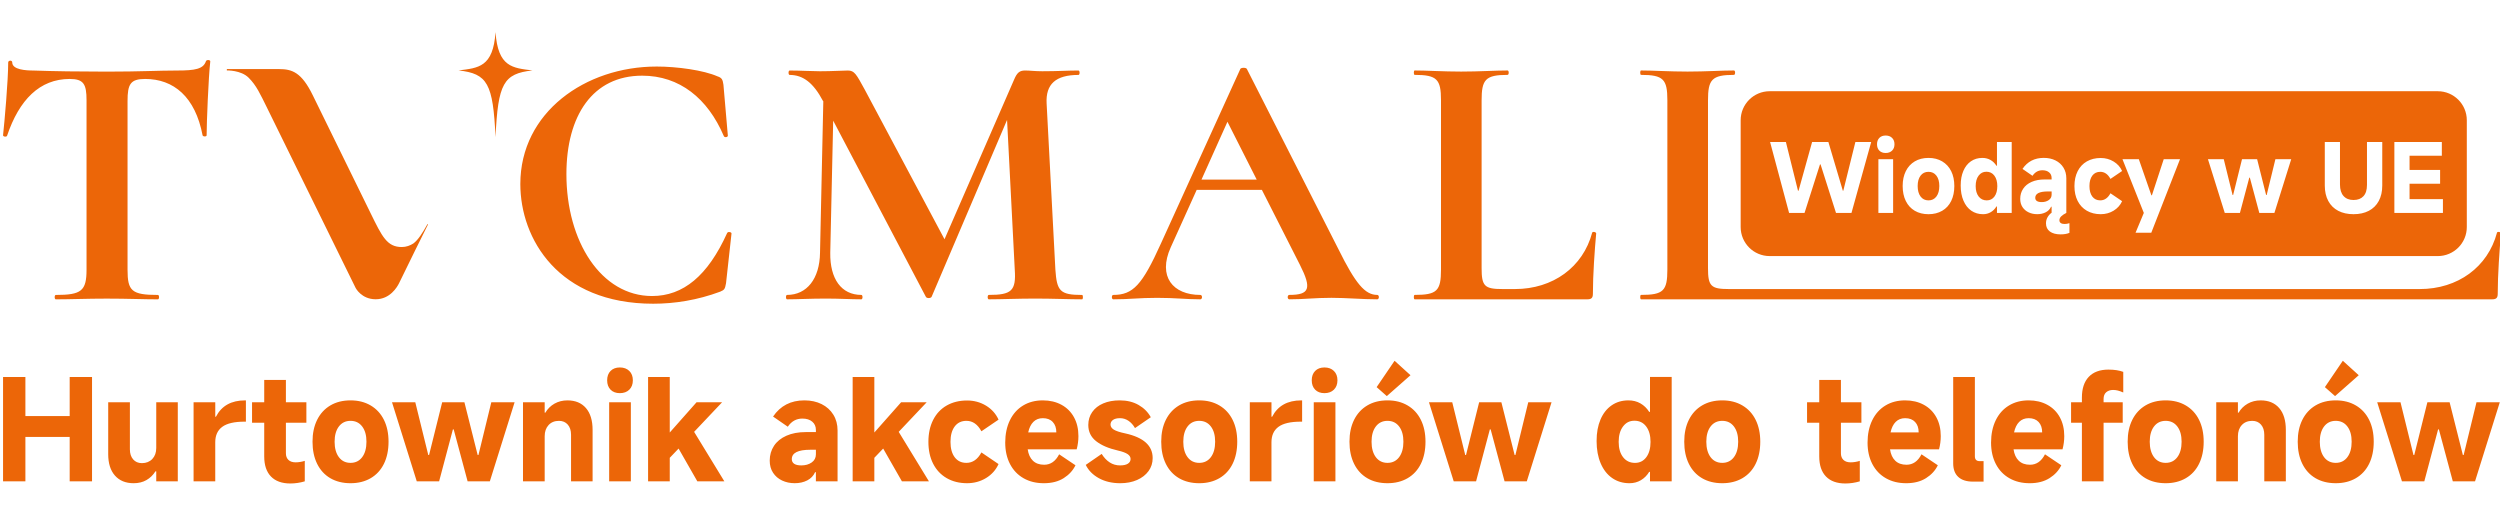<svg width="241" height="50" viewBox="0 0 241 50" fill="none" xmlns="http://www.w3.org/2000/svg">
<g clip-path="url(#clip0_7471_8337)">
<path d="M63.287 6.414C65.264 6.414 67.839 6.767 69.181 7.367L69.177 7.363C69.601 7.506 69.668 7.681 69.74 8.176L70.165 13.081C70.165 13.224 69.848 13.292 69.775 13.116C68.224 9.482 65.505 7.295 61.906 7.295C57.141 7.295 54.602 11.141 54.602 16.788C54.602 23.28 57.955 28.537 62.858 28.537C65.858 28.537 68.225 26.597 70.093 22.471C70.164 22.297 70.518 22.364 70.518 22.506L69.989 27.304C69.882 27.866 69.847 27.939 69.426 28.117C67.239 28.931 65.049 29.279 62.97 29.279C53.831 29.279 50.16 23.034 50.16 17.74C50.16 10.824 56.442 6.415 63.287 6.415V6.414ZM103.966 6.798C104.109 6.798 104.109 7.222 103.966 7.223C101.779 7.223 100.792 8.104 100.894 9.978L101.739 25.997C101.883 28.044 102.164 28.434 104.315 28.434C104.421 28.435 104.421 28.857 104.315 28.858V28.855C103.081 28.855 101.493 28.782 99.799 28.782C98.105 28.782 96.554 28.855 95.32 28.855C95.176 28.855 95.176 28.43 95.32 28.43C97.505 28.43 97.965 28.04 97.823 25.993L97.081 11.56L89.812 28.602C89.741 28.777 89.315 28.777 89.248 28.602L80.319 11.631L80.037 24.37C80.001 26.874 81.098 28.43 83.038 28.43C83.181 28.43 83.181 28.855 83.038 28.855C82.014 28.855 80.954 28.782 79.612 28.782C78.098 28.782 76.894 28.855 75.875 28.855C75.732 28.854 75.732 28.43 75.875 28.43C77.779 28.43 79.014 26.878 79.05 24.37L79.367 9.763L79.333 9.727C78.416 7.997 77.428 7.223 76.122 7.223C75.98 7.223 75.98 6.799 76.122 6.798C77.11 6.798 78.309 6.869 79.052 6.869C80.25 6.869 81.202 6.798 81.734 6.798C82.368 6.798 82.548 7.152 83.357 8.63L91.051 23.064L97.758 7.678C98.039 7.007 98.287 6.797 98.819 6.797C99.279 6.797 99.77 6.868 100.476 6.868C101.991 6.868 102.913 6.797 103.968 6.797L103.966 6.798ZM19.847 5.917C19.883 5.743 20.271 5.743 20.271 5.917C20.096 7.469 19.919 11.845 19.919 13.044C19.919 13.187 19.566 13.187 19.529 13.044C18.822 9.337 16.744 7.611 13.989 7.611C12.577 7.611 12.295 8.108 12.295 9.73V25.997C12.295 28.044 12.685 28.433 15.224 28.433C15.367 28.433 15.367 28.857 15.224 28.857C13.882 28.857 12.259 28.786 10.284 28.786C8.415 28.786 6.721 28.857 5.379 28.857C5.236 28.857 5.236 28.433 5.379 28.433C7.847 28.433 8.342 28.044 8.342 25.997V9.658C8.342 8.108 8.061 7.611 6.72 7.611C3.827 7.611 1.85 9.624 0.684 13.08C0.647 13.223 0.296 13.187 0.294 13.044C0.437 11.738 0.79 7.749 0.79 6.019C0.791 5.809 1.179 5.774 1.18 6.019C1.18 6.726 2.522 6.798 3.192 6.798C5.204 6.869 7.637 6.905 10.284 6.905C13.566 6.905 15.261 6.798 17.094 6.798C18.788 6.798 19.596 6.655 19.847 5.917ZM119.565 6.655C119.601 6.512 120.13 6.481 120.201 6.655L129.022 24.016C130.681 27.369 131.598 28.429 132.765 28.429C132.975 28.429 132.975 28.853 132.765 28.854H132.759C131.346 28.854 129.759 28.71 128.352 28.71C126.728 28.71 125.741 28.854 124.292 28.854C124.082 28.854 124.082 28.429 124.292 28.429C126.231 28.429 126.478 27.829 125.316 25.536L121.645 18.303H115.361L112.858 23.843C111.588 26.664 113.068 28.431 115.715 28.431C115.925 28.431 115.925 28.855 115.715 28.855C114.302 28.855 113.349 28.712 111.553 28.712C109.757 28.712 108.905 28.855 107.318 28.855C107.14 28.854 107.14 28.431 107.318 28.431C109.223 28.431 110.104 27.478 111.906 23.49L119.565 6.656V6.655ZM145.332 6.793C145.475 6.794 145.475 7.217 145.332 7.218C143.181 7.218 142.827 7.678 142.827 9.686V25.852C142.827 27.582 143.109 27.865 144.84 27.865H146.039C149.709 27.865 152.603 25.745 153.484 22.433C153.522 22.291 153.872 22.362 153.872 22.505C153.729 24.057 153.555 26.492 153.555 28.325C153.555 28.713 153.412 28.854 153.027 28.854H136.373C136.266 28.854 136.266 28.429 136.373 28.429C138.524 28.429 138.912 28.039 138.912 25.991V9.654C138.912 7.643 138.524 7.218 136.373 7.218C136.266 7.218 136.266 6.793 136.373 6.793C137.505 6.793 139.159 6.9 140.854 6.9C142.618 6.9 144.134 6.793 145.332 6.793ZM167.156 6.793C167.298 6.794 167.298 7.216 167.156 7.218C165.006 7.218 164.651 7.678 164.651 9.686V25.852C164.651 27.582 164.933 27.865 166.663 27.865H233.265C236.935 27.865 239.828 25.745 240.709 22.433C240.745 22.289 241.099 22.362 241.099 22.505C240.954 24.057 240.781 26.492 240.781 28.325C240.781 28.713 240.636 28.854 240.253 28.854H158.195C158.089 28.852 158.089 28.43 158.195 28.429C160.346 28.429 160.734 28.039 160.734 25.991V9.654C160.734 7.643 160.346 7.218 158.195 7.218C158.089 7.217 158.089 6.794 158.195 6.793C159.327 6.793 160.982 6.9 162.677 6.9C164.441 6.9 165.958 6.793 167.156 6.793ZM26.898 6.659C28.172 6.659 29.074 6.981 30.152 9.185C31.23 11.389 34.651 18.36 35.741 20.582C36.831 22.803 37.31 23.814 38.732 23.814C39.165 23.814 39.542 23.667 39.855 23.466C40.31 23.121 40.708 22.5 41.191 21.633C41.194 21.621 41.218 21.612 41.222 21.61V21.598C41.24 21.598 41.258 21.611 41.258 21.633C41.258 21.64 41.254 21.65 41.254 21.65L40.046 24.082C39.384 25.436 38.586 27.068 38.474 27.292C38.282 27.682 37.596 28.849 36.216 28.849C34.842 28.849 34.287 27.766 34.284 27.761C34.275 27.742 26.437 11.803 25.758 10.422C25.078 9.046 24.721 8.244 23.97 7.493C23.219 6.746 21.868 6.792 21.868 6.792V6.657H26.899L26.898 6.659ZM115.823 17.314H121.147L118.326 11.739L115.823 17.314ZM47.769 3.097C47.997 6.475 49.422 6.553 51.326 6.789C48.541 7.103 48.006 8.037 47.769 13.217C47.531 8.036 46.99 7.101 44.21 6.789C46.119 6.552 47.54 6.476 47.769 3.097Z" fill="#EC6608"/>
<path d="M27.561 38.777H29.535V40.751H27.561V43.691C27.561 43.966 27.642 44.182 27.806 44.337C27.97 44.492 28.197 44.569 28.489 44.569C28.782 44.569 29.087 44.521 29.38 44.427V46.401C28.916 46.539 28.451 46.607 27.986 46.607C27.178 46.607 26.557 46.384 26.122 45.937C25.688 45.49 25.471 44.845 25.471 44.001V40.751H24.297V38.777H25.471V36.623H27.561V38.777ZM177.465 38.777H179.439V40.751H177.465V43.691C177.465 43.966 177.546 44.182 177.71 44.337C177.873 44.492 178.101 44.569 178.394 44.569C178.687 44.569 178.991 44.521 179.284 44.427V46.401C178.82 46.539 178.355 46.607 177.891 46.607C177.082 46.607 176.461 46.384 176.026 45.937C175.592 45.49 175.375 44.845 175.375 44.001V40.751H174.2V38.777H175.375V36.623H177.465V38.777ZM12.521 43.317C12.521 43.721 12.627 44.044 12.837 44.285C13.047 44.526 13.328 44.647 13.682 44.647C14.095 44.646 14.428 44.513 14.682 44.246C14.934 43.979 15.062 43.627 15.062 43.188V38.777H17.139V46.401H15.062V45.434H14.985C14.761 45.795 14.472 46.076 14.12 46.278C13.768 46.481 13.355 46.582 12.882 46.582C12.117 46.582 11.517 46.337 11.082 45.847C10.647 45.356 10.431 44.668 10.431 43.782V38.777H12.521V43.317ZM33.791 38.596C34.539 38.596 35.178 38.76 35.733 39.086C36.287 39.412 36.713 39.875 37.01 40.473C37.307 41.07 37.455 41.773 37.455 42.582C37.455 43.391 37.307 44.108 37.01 44.711C36.713 45.313 36.287 45.775 35.733 46.098C35.178 46.42 34.532 46.582 33.791 46.582C33.051 46.582 32.394 46.42 31.843 46.098C31.292 45.775 30.869 45.313 30.572 44.711C30.276 44.108 30.127 43.4 30.127 42.582C30.127 41.764 30.276 41.071 30.572 40.473C30.869 39.875 31.292 39.414 31.843 39.086C32.392 38.76 33.043 38.596 33.791 38.596ZM100.528 38.596C101.207 38.596 101.807 38.738 102.328 39.022C102.848 39.305 103.251 39.708 103.534 40.227C103.818 40.747 103.96 41.351 103.96 42.04C103.96 42.47 103.904 42.895 103.792 43.317H99.07C99.139 43.791 99.306 44.156 99.573 44.414C99.84 44.672 100.201 44.801 100.657 44.801C101.276 44.801 101.757 44.466 102.102 43.795L103.676 44.852C103.435 45.352 103.057 45.765 102.541 46.092C102.025 46.418 101.388 46.582 100.631 46.582C99.874 46.582 99.24 46.423 98.677 46.105C98.113 45.787 97.677 45.33 97.367 44.736C97.058 44.143 96.903 43.451 96.903 42.659C96.903 41.867 97.054 41.127 97.355 40.512C97.655 39.898 98.078 39.424 98.625 39.093C99.171 38.761 99.806 38.596 100.528 38.596ZM107.943 38.596C108.64 38.596 109.247 38.744 109.763 39.041C110.279 39.338 110.67 39.731 110.937 40.221L109.414 41.267C109.243 40.966 109.031 40.731 108.782 40.563C108.533 40.396 108.263 40.312 107.97 40.312C107.677 40.312 107.451 40.367 107.292 40.48C107.134 40.592 107.054 40.741 107.054 40.931C107.054 41.12 107.159 41.282 107.369 41.415C107.58 41.548 107.951 41.67 108.485 41.782C110.24 42.169 111.117 42.96 111.117 44.156C111.117 44.63 110.985 45.049 110.718 45.414C110.451 45.779 110.082 46.066 109.609 46.273C109.135 46.479 108.598 46.582 107.995 46.582C107.204 46.582 106.516 46.42 105.931 46.098C105.347 45.775 104.925 45.348 104.667 44.815L106.202 43.756C106.425 44.117 106.686 44.392 106.983 44.582C107.279 44.772 107.609 44.865 107.97 44.865C108.305 44.865 108.558 44.81 108.731 44.698C108.902 44.586 108.988 44.436 108.988 44.246C108.988 44.057 108.889 43.898 108.693 43.77C108.495 43.641 108.189 43.528 107.776 43.434C106.873 43.227 106.17 42.926 105.667 42.53C105.164 42.136 104.912 41.615 104.912 40.97C104.912 40.496 105.038 40.079 105.292 39.718C105.546 39.357 105.9 39.079 106.357 38.886C106.812 38.692 107.341 38.596 107.943 38.596ZM115.606 38.596C116.354 38.596 116.993 38.76 117.548 39.086C118.103 39.412 118.529 39.875 118.825 40.473C119.122 41.07 119.27 41.773 119.27 42.582C119.27 43.391 119.122 44.108 118.825 44.711C118.529 45.313 118.103 45.775 117.548 46.098C116.993 46.42 116.346 46.582 115.606 46.582C114.865 46.582 114.208 46.42 113.657 46.098C113.107 45.775 112.684 45.313 112.387 44.711C112.09 44.108 111.942 43.4 111.942 42.582C111.942 41.764 112.09 41.071 112.387 40.473C112.684 39.876 113.107 39.414 113.657 39.086C114.207 38.76 114.857 38.596 115.606 38.596ZM161.15 46.401H159.06V45.485H158.983C158.776 45.83 158.509 46.097 158.183 46.291C157.856 46.484 157.49 46.582 157.086 46.582C156.45 46.582 155.892 46.416 155.415 46.085C154.938 45.754 154.568 45.281 154.306 44.666C154.044 44.052 153.912 43.336 153.912 42.518C153.912 41.7 154.037 41.037 154.286 40.447C154.535 39.859 154.892 39.402 155.357 39.079C155.821 38.757 156.363 38.596 156.983 38.596C157.412 38.596 157.796 38.692 158.137 38.886C158.476 39.079 158.759 39.353 158.983 39.705H159.06V36.339H161.15V46.401ZM166.026 38.596C166.774 38.596 167.412 38.76 167.967 39.086C168.522 39.412 168.948 39.875 169.244 40.473C169.541 41.07 169.69 41.773 169.69 42.582C169.69 43.391 169.541 44.108 169.244 44.711C168.948 45.313 168.522 45.775 167.967 46.098C167.412 46.42 166.765 46.582 166.026 46.582C165.286 46.582 164.628 46.42 164.077 46.098C163.526 45.775 163.103 45.313 162.806 44.711C162.509 44.108 162.361 43.4 162.361 42.582C162.361 41.764 162.509 41.071 162.806 40.473C163.103 39.875 163.526 39.414 164.077 39.086C164.627 38.76 165.277 38.596 166.026 38.596ZM183.657 38.596C184.336 38.596 184.936 38.738 185.457 39.022C185.977 39.305 186.379 39.708 186.663 40.227C186.947 40.747 187.089 41.351 187.089 42.04C187.089 42.47 187.034 42.896 186.922 43.317H182.199C182.268 43.791 182.436 44.156 182.703 44.414C182.97 44.672 183.33 44.801 183.786 44.801C184.406 44.801 184.887 44.466 185.232 43.795L186.806 44.852C186.565 45.352 186.186 45.765 185.67 46.092C185.154 46.418 184.518 46.582 183.761 46.582C183.004 46.582 182.37 46.423 181.806 46.105C181.242 45.787 180.806 45.33 180.496 44.736C180.187 44.143 180.032 43.451 180.032 42.659C180.032 41.867 180.183 41.127 180.484 40.512C180.784 39.898 181.208 39.424 181.755 39.093C182.301 38.761 182.935 38.596 183.657 38.596ZM195.563 38.596C196.241 38.596 196.841 38.738 197.362 39.022C197.882 39.305 198.286 39.708 198.569 40.227C198.853 40.747 198.995 41.351 198.995 42.04C198.995 42.47 198.939 42.896 198.827 43.317H194.106C194.174 43.791 194.341 44.156 194.609 44.414C194.876 44.672 195.236 44.801 195.693 44.801C196.312 44.801 196.792 44.466 197.137 43.795L198.711 44.852C198.47 45.352 198.091 45.765 197.575 46.092C197.059 46.418 196.423 46.582 195.666 46.582C194.909 46.582 194.276 46.423 193.712 46.105C193.148 45.787 192.712 45.33 192.402 44.736C192.093 44.143 191.938 43.451 191.938 42.659C191.938 41.867 192.089 41.127 192.39 40.512C192.69 39.898 193.113 39.424 193.66 39.093C194.206 38.761 194.84 38.596 195.563 38.596ZM208.771 38.596C209.519 38.596 210.157 38.76 210.712 39.086C211.267 39.412 211.693 39.875 211.989 40.473C212.286 41.07 212.435 41.773 212.435 42.582C212.435 43.391 212.286 44.108 211.989 44.711C211.693 45.313 211.267 45.775 210.712 46.098C210.157 46.42 209.51 46.582 208.771 46.582C208.031 46.582 207.373 46.42 206.822 46.098C206.272 45.775 205.849 45.313 205.552 44.711C205.255 44.108 205.107 43.4 205.107 42.582C205.107 41.764 205.255 41.071 205.552 40.473C205.849 39.875 206.272 39.414 206.822 39.086C207.372 38.76 208.022 38.596 208.771 38.596ZM93.227 38.608C93.898 38.608 94.506 38.774 95.053 39.105C95.598 39.437 96.001 39.886 96.259 40.453L94.608 41.576C94.246 40.905 93.765 40.569 93.162 40.569C92.681 40.569 92.304 40.75 92.033 41.111C91.763 41.472 91.627 41.967 91.627 42.595C91.627 43.223 91.762 43.718 92.033 44.079C92.304 44.44 92.68 44.62 93.162 44.62C93.763 44.62 94.246 44.285 94.608 43.614L96.259 44.736C96.001 45.304 95.599 45.753 95.053 46.085C94.507 46.415 93.898 46.581 93.227 46.581C92.479 46.581 91.824 46.417 91.26 46.091C90.696 45.764 90.262 45.303 89.956 44.704C89.65 44.107 89.498 43.404 89.498 42.595C89.498 41.786 89.651 41.082 89.956 40.48C90.262 39.878 90.696 39.414 91.26 39.092C91.822 38.77 92.479 38.608 93.227 38.608ZM133.753 38.596C134.501 38.596 135.14 38.76 135.694 39.086C136.249 39.412 136.675 39.875 136.972 40.473C137.269 41.07 137.417 41.773 137.417 42.582C137.417 43.391 137.269 44.108 136.972 44.711C136.675 45.313 136.249 45.775 135.694 46.098C135.14 46.42 134.492 46.581 133.753 46.581C133.014 46.581 132.356 46.42 131.805 46.098C131.254 45.775 130.831 45.313 130.534 44.711C130.238 44.108 130.089 43.4 130.089 42.582C130.089 41.764 130.238 41.071 130.534 40.473C130.831 39.875 131.254 39.414 131.805 39.086C132.354 38.76 133.005 38.596 133.753 38.596ZM225.164 38.596C225.912 38.596 226.551 38.76 227.106 39.086C227.66 39.412 228.086 39.875 228.383 40.473C228.68 41.07 228.828 41.773 228.828 42.582C228.828 43.391 228.68 44.108 228.383 44.711C228.086 45.313 227.66 45.775 227.106 46.098C226.551 46.42 225.903 46.581 225.164 46.581C224.425 46.581 223.767 46.42 223.216 46.098C222.665 45.775 222.242 45.313 221.945 44.711C221.649 44.108 221.5 43.4 221.5 42.582C221.5 41.764 221.649 41.071 221.945 40.473C222.242 39.875 222.665 39.414 223.216 39.086C223.766 38.76 224.416 38.596 225.164 38.596ZM77.541 38.596C78.168 38.596 78.724 38.716 79.206 38.957C79.687 39.198 80.064 39.537 80.335 39.976C80.606 40.414 80.741 40.922 80.741 41.498V46.399H78.651V45.523H78.573C78.419 45.867 78.168 46.129 77.82 46.31C77.471 46.49 77.068 46.58 76.612 46.58C76.157 46.58 75.759 46.494 75.394 46.322L75.395 46.323C75.03 46.152 74.739 45.903 74.524 45.575C74.308 45.249 74.201 44.858 74.201 44.401C74.201 43.868 74.34 43.394 74.614 42.976C74.889 42.559 75.29 42.234 75.815 42.002C76.338 41.77 76.962 41.653 77.685 41.653H78.653V41.447C78.653 41.112 78.534 40.845 78.298 40.647C78.062 40.449 77.746 40.351 77.35 40.351C76.766 40.351 76.296 40.612 75.944 41.137L74.524 40.156C75.228 39.117 76.234 38.596 77.541 38.596ZM190.378 43.989C190.378 44.299 190.533 44.454 190.843 44.454H191.217V46.428H190.185C189.575 46.428 189.105 46.277 188.778 45.977C188.452 45.676 188.288 45.24 188.288 44.673V36.34H190.378V43.989ZM64.565 41.694L67.146 38.78H69.609L66.913 41.63L69.828 46.401H67.223L65.416 43.241L64.565 44.132V46.402H62.475V36.342H64.565V41.694ZM84.286 41.694L86.866 38.78H89.331L86.635 41.63L89.549 46.401H86.945L85.138 43.241L84.286 44.132V46.402H82.196V36.342H84.286V41.694ZM41.285 43.859H41.363L42.627 38.777H44.769L46.046 43.859H46.124L47.362 38.777H49.608L47.22 46.401H45.078L43.736 41.397H43.659L42.33 46.401H40.176L37.789 38.777H40.034L41.285 43.859ZM141.248 43.859H141.325L142.59 38.777H144.732L146.009 43.859H146.086L147.324 38.777H149.569L147.183 46.401H145.041L143.699 41.397H143.621L142.293 46.401H140.138L137.751 38.777H139.996L141.248 43.859ZM232.658 43.859H232.735L234 38.777H236.142L237.419 43.859H237.496L238.735 38.777H240.98L238.593 46.401H236.451L235.109 41.397H235.032L233.703 46.401H231.549L229.162 38.777H231.407L232.658 43.859ZM2.448 40.106H6.717V36.34H8.872V46.4H6.717V42.119H2.448V46.4H0.294V36.34H2.448V40.106ZM23.705 40.648H23.575C22.595 40.648 21.879 40.813 21.428 41.145C20.976 41.476 20.75 41.973 20.75 42.635V46.4H18.661V38.777H20.752V40.171H20.817C21.358 39.122 22.294 38.597 23.627 38.597H23.705V40.648ZM54.7 38.597C55.465 38.597 56.062 38.845 56.487 39.339C56.913 39.833 57.126 40.536 57.126 41.448V46.4H55.049V41.912C55.049 41.499 54.943 41.173 54.733 40.932C54.522 40.691 54.24 40.57 53.888 40.57C53.466 40.57 53.131 40.706 52.882 40.977C52.633 41.248 52.507 41.607 52.507 42.055V46.4H50.417V38.777H52.507V39.783H52.572C52.788 39.413 53.079 39.125 53.449 38.913C53.819 38.703 54.236 38.597 54.7 38.597ZM60.814 46.4H58.723V38.777H60.814V46.4ZM125.524 40.648H125.395C124.414 40.648 123.698 40.813 123.246 41.145C122.795 41.476 122.569 41.973 122.569 42.635V46.4H120.481V38.777H122.57V40.171H122.635C123.177 39.122 124.114 38.597 125.446 38.597H125.524V40.648ZM128.735 46.4H126.646V38.777H128.735V46.4ZM203.25 35.63C203.818 35.63 204.295 35.703 204.682 35.849V37.836C204.484 37.749 204.31 37.687 204.159 37.648C204.008 37.61 203.856 37.591 203.701 37.591C203.434 37.591 203.215 37.664 203.043 37.81C202.872 37.955 202.785 38.175 202.785 38.468V38.777H204.63V40.751H202.785V46.4H200.695V40.751H199.651V38.777H200.695V38.326C200.695 37.458 200.916 36.791 201.359 36.326C201.802 35.862 202.432 35.63 203.25 35.63ZM217.929 38.597C218.694 38.597 219.29 38.845 219.716 39.339C220.142 39.833 220.355 40.536 220.355 41.448V46.4H218.277V41.912C218.277 41.499 218.171 41.173 217.961 40.932C217.751 40.691 217.468 40.57 217.116 40.57C216.694 40.57 216.358 40.706 216.109 40.977C215.86 41.248 215.735 41.607 215.735 42.055V46.4H213.646V38.777H215.735V39.783H215.8C216.015 39.413 216.308 39.125 216.678 38.913C217.047 38.703 217.464 38.597 217.929 38.597ZM78.123 43.356C76.927 43.356 76.33 43.657 76.33 44.26C76.33 44.457 76.408 44.608 76.563 44.711C76.717 44.814 76.944 44.865 77.246 44.865C77.641 44.865 77.975 44.772 78.246 44.582C78.517 44.392 78.653 44.13 78.653 43.795V43.356H78.123ZM157.563 40.558C157.089 40.558 156.74 40.742 156.46 41.112C156.18 41.483 156.04 41.977 156.04 42.597C156.04 43.216 156.182 43.708 156.466 44.073C156.75 44.438 157.132 44.622 157.614 44.622C158.07 44.622 158.434 44.438 158.705 44.073C158.976 43.708 159.111 43.216 159.111 42.597C159.111 41.977 158.971 41.483 158.692 41.112C158.412 40.742 158.036 40.558 157.563 40.558ZM33.791 40.569C33.318 40.569 32.944 40.75 32.669 41.111C32.394 41.472 32.256 41.963 32.256 42.582C32.256 43.201 32.393 43.706 32.669 44.072C32.944 44.437 33.318 44.62 33.791 44.62C34.264 44.62 34.637 44.437 34.913 44.072C35.188 43.707 35.326 43.21 35.326 42.582C35.326 41.954 35.188 41.472 34.913 41.111C34.638 40.75 34.264 40.569 33.791 40.569ZM115.605 40.569C115.131 40.569 114.757 40.75 114.483 41.111C114.208 41.472 114.069 41.963 114.069 42.582C114.069 43.201 114.206 43.706 114.483 44.072C114.757 44.437 115.131 44.62 115.605 44.62C116.078 44.62 116.451 44.437 116.727 44.072C117.001 43.707 117.14 43.21 117.14 42.582C117.14 41.954 117.001 41.472 116.727 41.111C116.452 40.75 116.078 40.569 115.605 40.569ZM133.753 40.569C133.28 40.569 132.906 40.75 132.631 41.111C132.356 41.473 132.218 41.963 132.218 42.582C132.218 43.201 132.356 43.706 132.631 44.072C132.906 44.437 133.28 44.62 133.753 44.62C134.226 44.62 134.599 44.437 134.875 44.072C135.15 43.707 135.288 43.21 135.288 42.582C135.288 41.954 135.15 41.473 134.875 41.111C134.6 40.75 134.226 40.569 133.753 40.569ZM166.026 40.569C165.552 40.569 165.177 40.75 164.902 41.111C164.628 41.472 164.489 41.963 164.489 42.582C164.489 43.201 164.628 43.706 164.902 44.072C165.177 44.437 165.552 44.62 166.026 44.62C166.499 44.62 166.872 44.437 167.148 44.072C167.422 43.707 167.561 43.21 167.561 42.582C167.561 41.954 167.422 41.472 167.148 41.111C166.873 40.75 166.499 40.569 166.026 40.569ZM208.771 40.569C208.297 40.569 207.922 40.75 207.648 41.111C207.373 41.472 207.235 41.963 207.235 42.582C207.235 43.201 207.373 43.706 207.648 44.072C207.922 44.437 208.297 44.62 208.771 44.62C209.244 44.62 209.617 44.437 209.893 44.072C210.168 43.707 210.306 43.21 210.306 42.582C210.306 41.954 210.167 41.472 209.893 41.111C209.618 40.75 209.244 40.569 208.771 40.569ZM225.164 40.569C224.691 40.569 224.317 40.75 224.042 41.111C223.767 41.473 223.629 41.963 223.629 42.582C223.629 43.201 223.767 43.706 224.042 44.072C224.317 44.437 224.691 44.62 225.164 44.62C225.638 44.62 226.01 44.437 226.286 44.072C226.561 43.707 226.699 43.21 226.699 42.582C226.699 41.954 226.561 41.473 226.286 41.111C226.011 40.75 225.638 40.569 225.164 40.569ZM100.526 40.312C100.156 40.313 99.853 40.432 99.617 40.668C99.381 40.904 99.214 41.242 99.12 41.681H101.83C101.83 41.26 101.717 40.926 101.488 40.681C101.26 40.435 100.939 40.312 100.526 40.312ZM183.656 40.312C183.286 40.312 182.983 40.432 182.747 40.668C182.511 40.904 182.344 41.242 182.25 41.681H184.959C184.959 41.26 184.846 40.926 184.617 40.681C184.389 40.436 184.069 40.312 183.656 40.312ZM195.562 40.312C195.191 40.312 194.889 40.432 194.652 40.668C194.416 40.904 194.25 41.242 194.155 41.681H196.864C196.864 41.26 196.751 40.926 196.523 40.681C196.294 40.436 195.974 40.312 195.562 40.312ZM135.972 36.171L133.689 38.184L132.708 37.319L134.437 34.778L135.972 36.171ZM227.383 36.171L225.1 38.184L224.119 37.319L225.848 34.778L227.383 36.171ZM59.755 35.423C60.134 35.423 60.437 35.536 60.665 35.759C60.893 35.982 61.007 36.283 61.007 36.661C61.007 37.039 60.893 37.341 60.665 37.565C60.437 37.788 60.133 37.9 59.755 37.9C59.377 37.9 59.078 37.788 58.858 37.565C58.639 37.341 58.529 37.04 58.529 36.661C58.529 36.282 58.639 35.983 58.858 35.759C59.078 35.536 59.376 35.423 59.755 35.423ZM127.678 35.423C128.057 35.423 128.359 35.536 128.587 35.759C128.815 35.982 128.93 36.283 128.93 36.661C128.93 37.039 128.815 37.341 128.587 37.565C128.359 37.788 128.056 37.9 127.678 37.9C127.3 37.9 127.001 37.788 126.781 37.565C126.562 37.341 126.452 37.04 126.452 36.661C126.452 36.282 126.562 35.983 126.781 35.759C127.001 35.536 127.299 35.423 127.678 35.423Z" fill="#EC6608"/>
<path d="M235.003 8.794C236.548 8.794 237.8 10.047 237.8 11.592V21.888C237.8 23.433 236.548 24.686 235.003 24.686H170.598C169.053 24.686 167.8 23.433 167.8 21.888V11.592C167.8 10.047 169.053 8.794 170.598 8.794H235.003ZM197.02 15.22C196.131 15.22 195.447 15.575 194.968 16.282L195.933 16.948C196.173 16.592 196.491 16.413 196.889 16.413C197.158 16.413 197.373 16.481 197.533 16.615C197.695 16.75 197.775 16.93 197.775 17.159V17.299H197.117C196.626 17.299 196.202 17.378 195.846 17.535C195.489 17.693 195.218 17.914 195.031 18.198C194.843 18.481 194.749 18.804 194.749 19.166C194.749 19.476 194.822 19.742 194.968 19.964C195.115 20.186 195.313 20.355 195.561 20.472C195.809 20.588 196.08 20.647 196.39 20.647C196.7 20.647 196.973 20.585 197.209 20.463C197.447 20.341 197.618 20.162 197.723 19.928H197.775V20.508C197.612 20.625 197.479 20.771 197.381 20.947C197.283 21.122 197.233 21.316 197.233 21.526C197.233 21.87 197.359 22.135 197.61 22.319C197.862 22.503 198.206 22.594 198.645 22.594C198.977 22.594 199.261 22.546 199.494 22.447V21.516L199.49 21.514C199.333 21.567 199.183 21.592 199.026 21.592C198.868 21.592 198.745 21.562 198.657 21.5C198.57 21.439 198.527 21.349 198.527 21.233C198.527 21.099 198.581 20.975 198.689 20.865C198.796 20.754 198.965 20.641 199.194 20.524V17.193C199.194 16.802 199.101 16.456 198.917 16.158C198.733 15.86 198.477 15.63 198.151 15.466C197.824 15.302 197.446 15.22 197.02 15.22ZM204.605 15.345L206.665 20.527H206.664L205.866 22.437H207.383L210.154 15.345H208.584L207.444 18.826H207.392L206.182 15.345H204.605ZM185.907 15.223C185.399 15.223 184.958 15.335 184.584 15.557C184.21 15.78 183.921 16.094 183.72 16.499C183.519 16.905 183.417 17.378 183.417 17.932C183.417 18.486 183.518 18.97 183.72 19.378C183.922 19.787 184.21 20.1 184.584 20.32C184.958 20.539 185.406 20.649 185.907 20.649C186.409 20.649 186.849 20.539 187.226 20.32C187.603 20.102 187.892 19.788 188.094 19.378C188.295 18.97 188.397 18.481 188.397 17.932C188.397 17.383 188.296 16.906 188.094 16.499C187.892 16.093 187.603 15.779 187.226 15.557C186.849 15.335 186.416 15.223 185.907 15.223ZM192.508 13.689V15.977H192.456C192.304 15.737 192.113 15.552 191.882 15.42C191.651 15.289 191.389 15.223 191.098 15.223C190.678 15.223 190.309 15.332 189.993 15.551C189.678 15.77 189.435 16.081 189.266 16.481C189.095 16.881 189.011 17.334 189.011 17.888C189.011 18.442 189.1 18.93 189.279 19.347C189.457 19.765 189.708 20.086 190.032 20.311C190.357 20.535 190.735 20.649 191.167 20.649C191.442 20.649 191.69 20.583 191.912 20.451C192.134 20.32 192.316 20.137 192.456 19.904H192.508V20.527H193.928V13.689H192.508ZM202.51 15.231C202.002 15.231 201.554 15.34 201.172 15.559C200.79 15.778 200.495 16.094 200.287 16.502C200.08 16.912 199.976 17.391 199.976 17.94C199.976 18.489 200.08 18.968 200.287 19.373C200.495 19.779 200.789 20.093 201.172 20.315C201.556 20.537 202.002 20.648 202.51 20.648C202.967 20.648 203.379 20.535 203.75 20.311C204.121 20.085 204.396 19.78 204.571 19.394L203.448 18.631C203.203 19.087 202.874 19.315 202.466 19.315C202.139 19.315 201.883 19.193 201.699 18.948C201.516 18.702 201.423 18.366 201.423 17.939C201.423 17.512 201.516 17.176 201.699 16.93C201.883 16.685 202.139 16.563 202.466 16.563C202.876 16.563 203.203 16.791 203.448 17.247L204.571 16.484C204.396 16.099 204.122 15.793 203.75 15.569C203.379 15.344 202.965 15.231 202.51 15.231ZM224.11 13.688V17.886C224.11 18.465 224.223 18.962 224.448 19.377C224.672 19.792 224.993 20.107 225.407 20.324C225.822 20.54 226.314 20.648 226.88 20.648C227.446 20.648 227.937 20.54 228.352 20.324C228.767 20.107 229.087 19.792 229.312 19.377C229.536 18.962 229.65 18.465 229.65 17.886V13.688H228.177V17.825C228.177 18.304 228.065 18.667 227.836 18.913H227.837C227.609 19.158 227.291 19.28 226.881 19.28C226.471 19.28 226.152 19.154 225.921 18.899C225.69 18.645 225.574 18.275 225.574 17.79V13.688H224.11ZM170.636 13.689L172.468 20.527H173.957L175.448 15.845H175.501L176.991 20.527H178.482L180.384 13.689H178.859L177.693 18.388H177.65L176.256 13.689H174.687L173.38 18.388H173.327L172.161 13.689H170.636ZM212.845 15.345L214.467 20.527H215.929L216.832 17.124H216.885L217.797 20.527H219.252L220.874 15.345H219.349L218.507 18.799H218.454L217.586 15.345H216.131L215.273 18.799H215.22L214.37 15.345H212.845ZM230.817 13.689V20.527H235.498V19.194H232.281V17.713H235.226V16.38H232.281V15.013H235.393V13.689H230.817ZM181.077 15.345V20.526H182.497V15.345H181.077ZM197.777 18.456V18.754C197.777 18.982 197.684 19.16 197.5 19.288H197.499C197.315 19.417 197.09 19.482 196.821 19.482C196.616 19.482 196.461 19.447 196.356 19.377C196.251 19.306 196.198 19.203 196.198 19.07C196.198 18.662 196.604 18.456 197.416 18.456H197.777ZM185.906 16.564C186.228 16.564 186.483 16.687 186.669 16.932C186.857 17.177 186.95 17.504 186.95 17.931C186.95 18.358 186.856 18.695 186.669 18.944C186.481 19.193 186.228 19.317 185.906 19.317C185.585 19.317 185.329 19.192 185.143 18.944C184.955 18.695 184.863 18.351 184.863 17.931C184.863 17.511 184.957 17.177 185.143 16.932C185.331 16.686 185.585 16.564 185.906 16.564ZM191.49 16.555C191.812 16.555 192.067 16.681 192.257 16.932H192.256C192.446 17.184 192.541 17.521 192.541 17.941C192.541 18.361 192.45 18.696 192.266 18.944C192.082 19.193 191.835 19.317 191.525 19.317C191.198 19.317 190.937 19.192 190.744 18.944C190.552 18.696 190.455 18.362 190.455 17.941C190.455 17.52 190.55 17.183 190.74 16.932C190.931 16.681 191.169 16.555 191.49 16.555ZM181.778 13.065C181.52 13.065 181.317 13.141 181.168 13.293C181.02 13.446 180.945 13.649 180.945 13.907C180.945 14.164 181.019 14.368 181.168 14.52C181.318 14.672 181.52 14.748 181.778 14.748C182.035 14.748 182.241 14.672 182.396 14.52C182.551 14.369 182.628 14.164 182.628 13.907C182.628 13.649 182.551 13.446 182.396 13.293C182.241 13.141 182.035 13.065 181.778 13.065Z" fill="#EC6608"/>
</g>
<defs>
<clipPath id="clip0_7471_8337">
<rect width="241" height="50" fill="white"/>
</clipPath>
</defs>
</svg>
